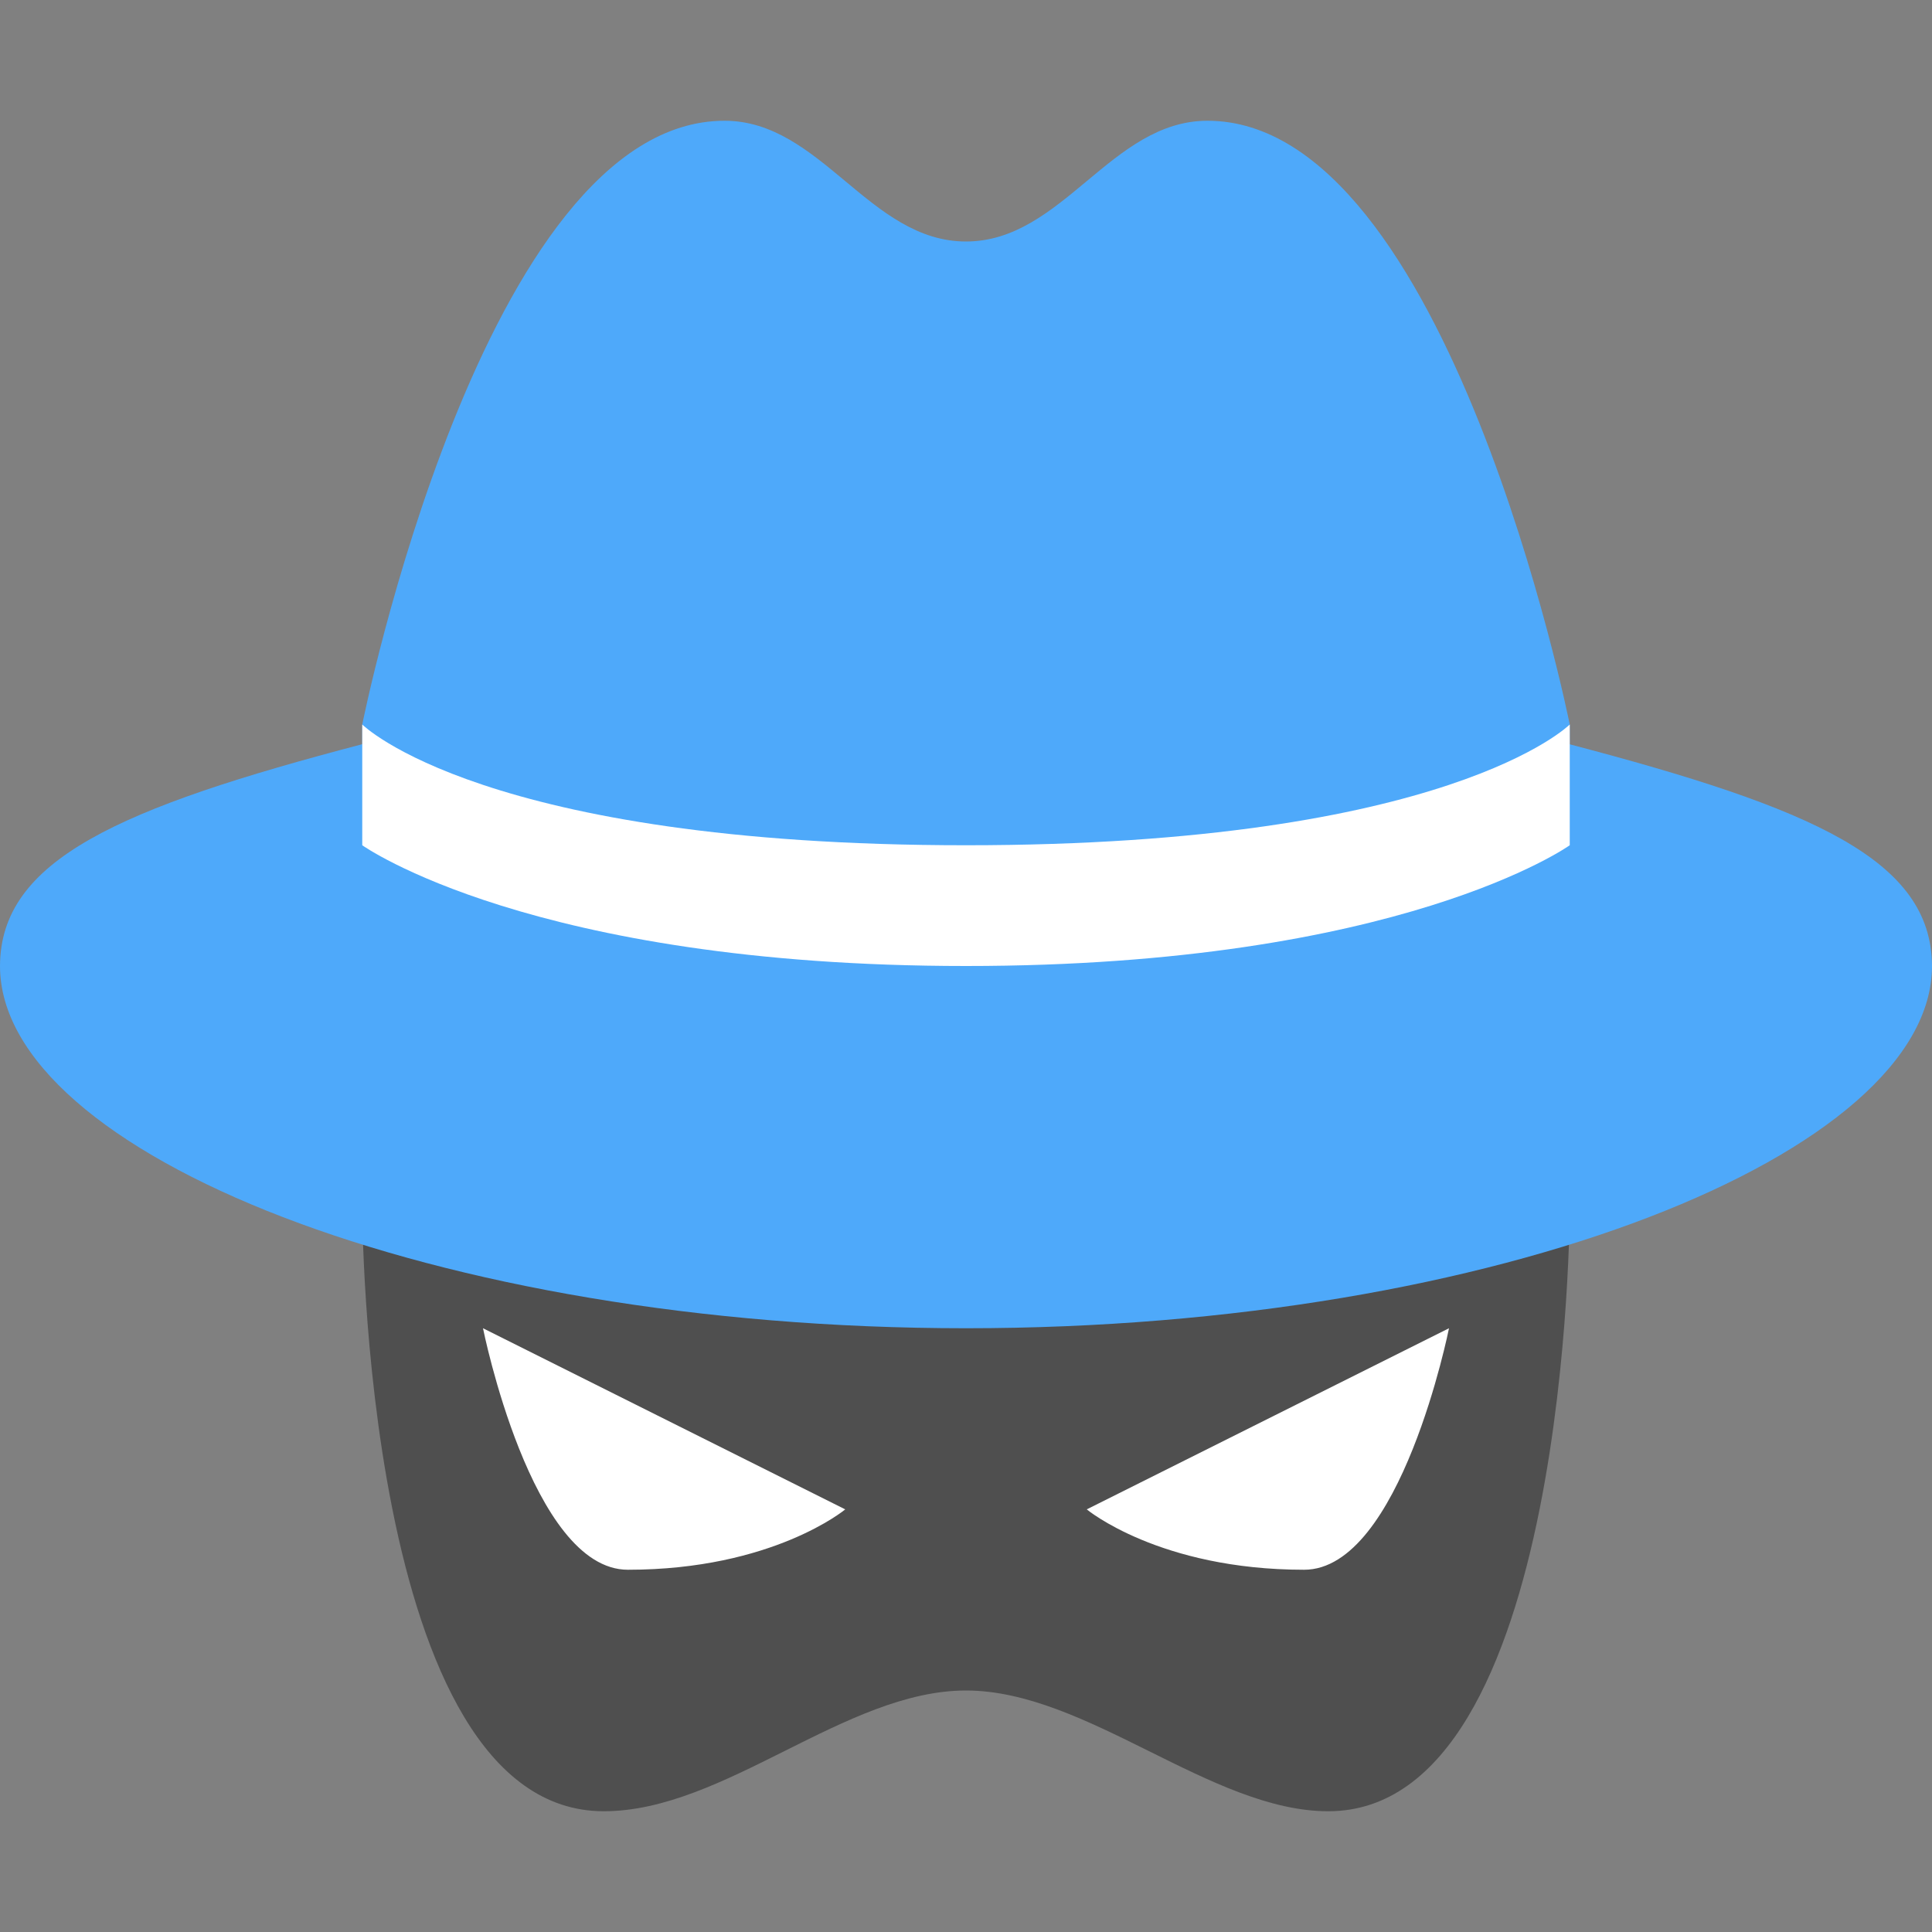 <svg width="16" height="16" version="1.1" xmlns="http://www.w3.org/2000/svg">
 <rect width="100%" height="100%" fill="#808080" stroke="none"/>
 <path d="m3 10s0 5 2 5c1 0 2-1 3-1s2.029 1 3 1c2 0 2-5 2-5z" style="fill:#4f4f4f"/>
 <path d="m6 1c-2 0-3 5-3 5v0.163c-2.012 0.528-2.997 0.957-3 1.837 6.311825e-7 1.546 3.582 3 8 3 4.418 0 8-1.454 8-3-0.004-0.88-0.989-1.308-3-1.836v-0.164s-1-5-3-5c-0.8 0-1.2 1-2 1s-1.2-1-2-1z" style="fill:#4ea9fa"/>
 <path d="m4 11s0.4 2 1.2 2c1.2 0 1.8-0.5 1.8-0.5zm8 0-3 1.5s0.6 0.5 1.8 0.5c0.8 0 1.2-2 1.2-2z" style="fill:#ffffff"/>
 <path d="m3 6s1 1 5 1c4 0 5-1 5-1v1s-1.4 1-5 1-5-1-5-1z" style="fill:#ffffff"/>
</svg>
